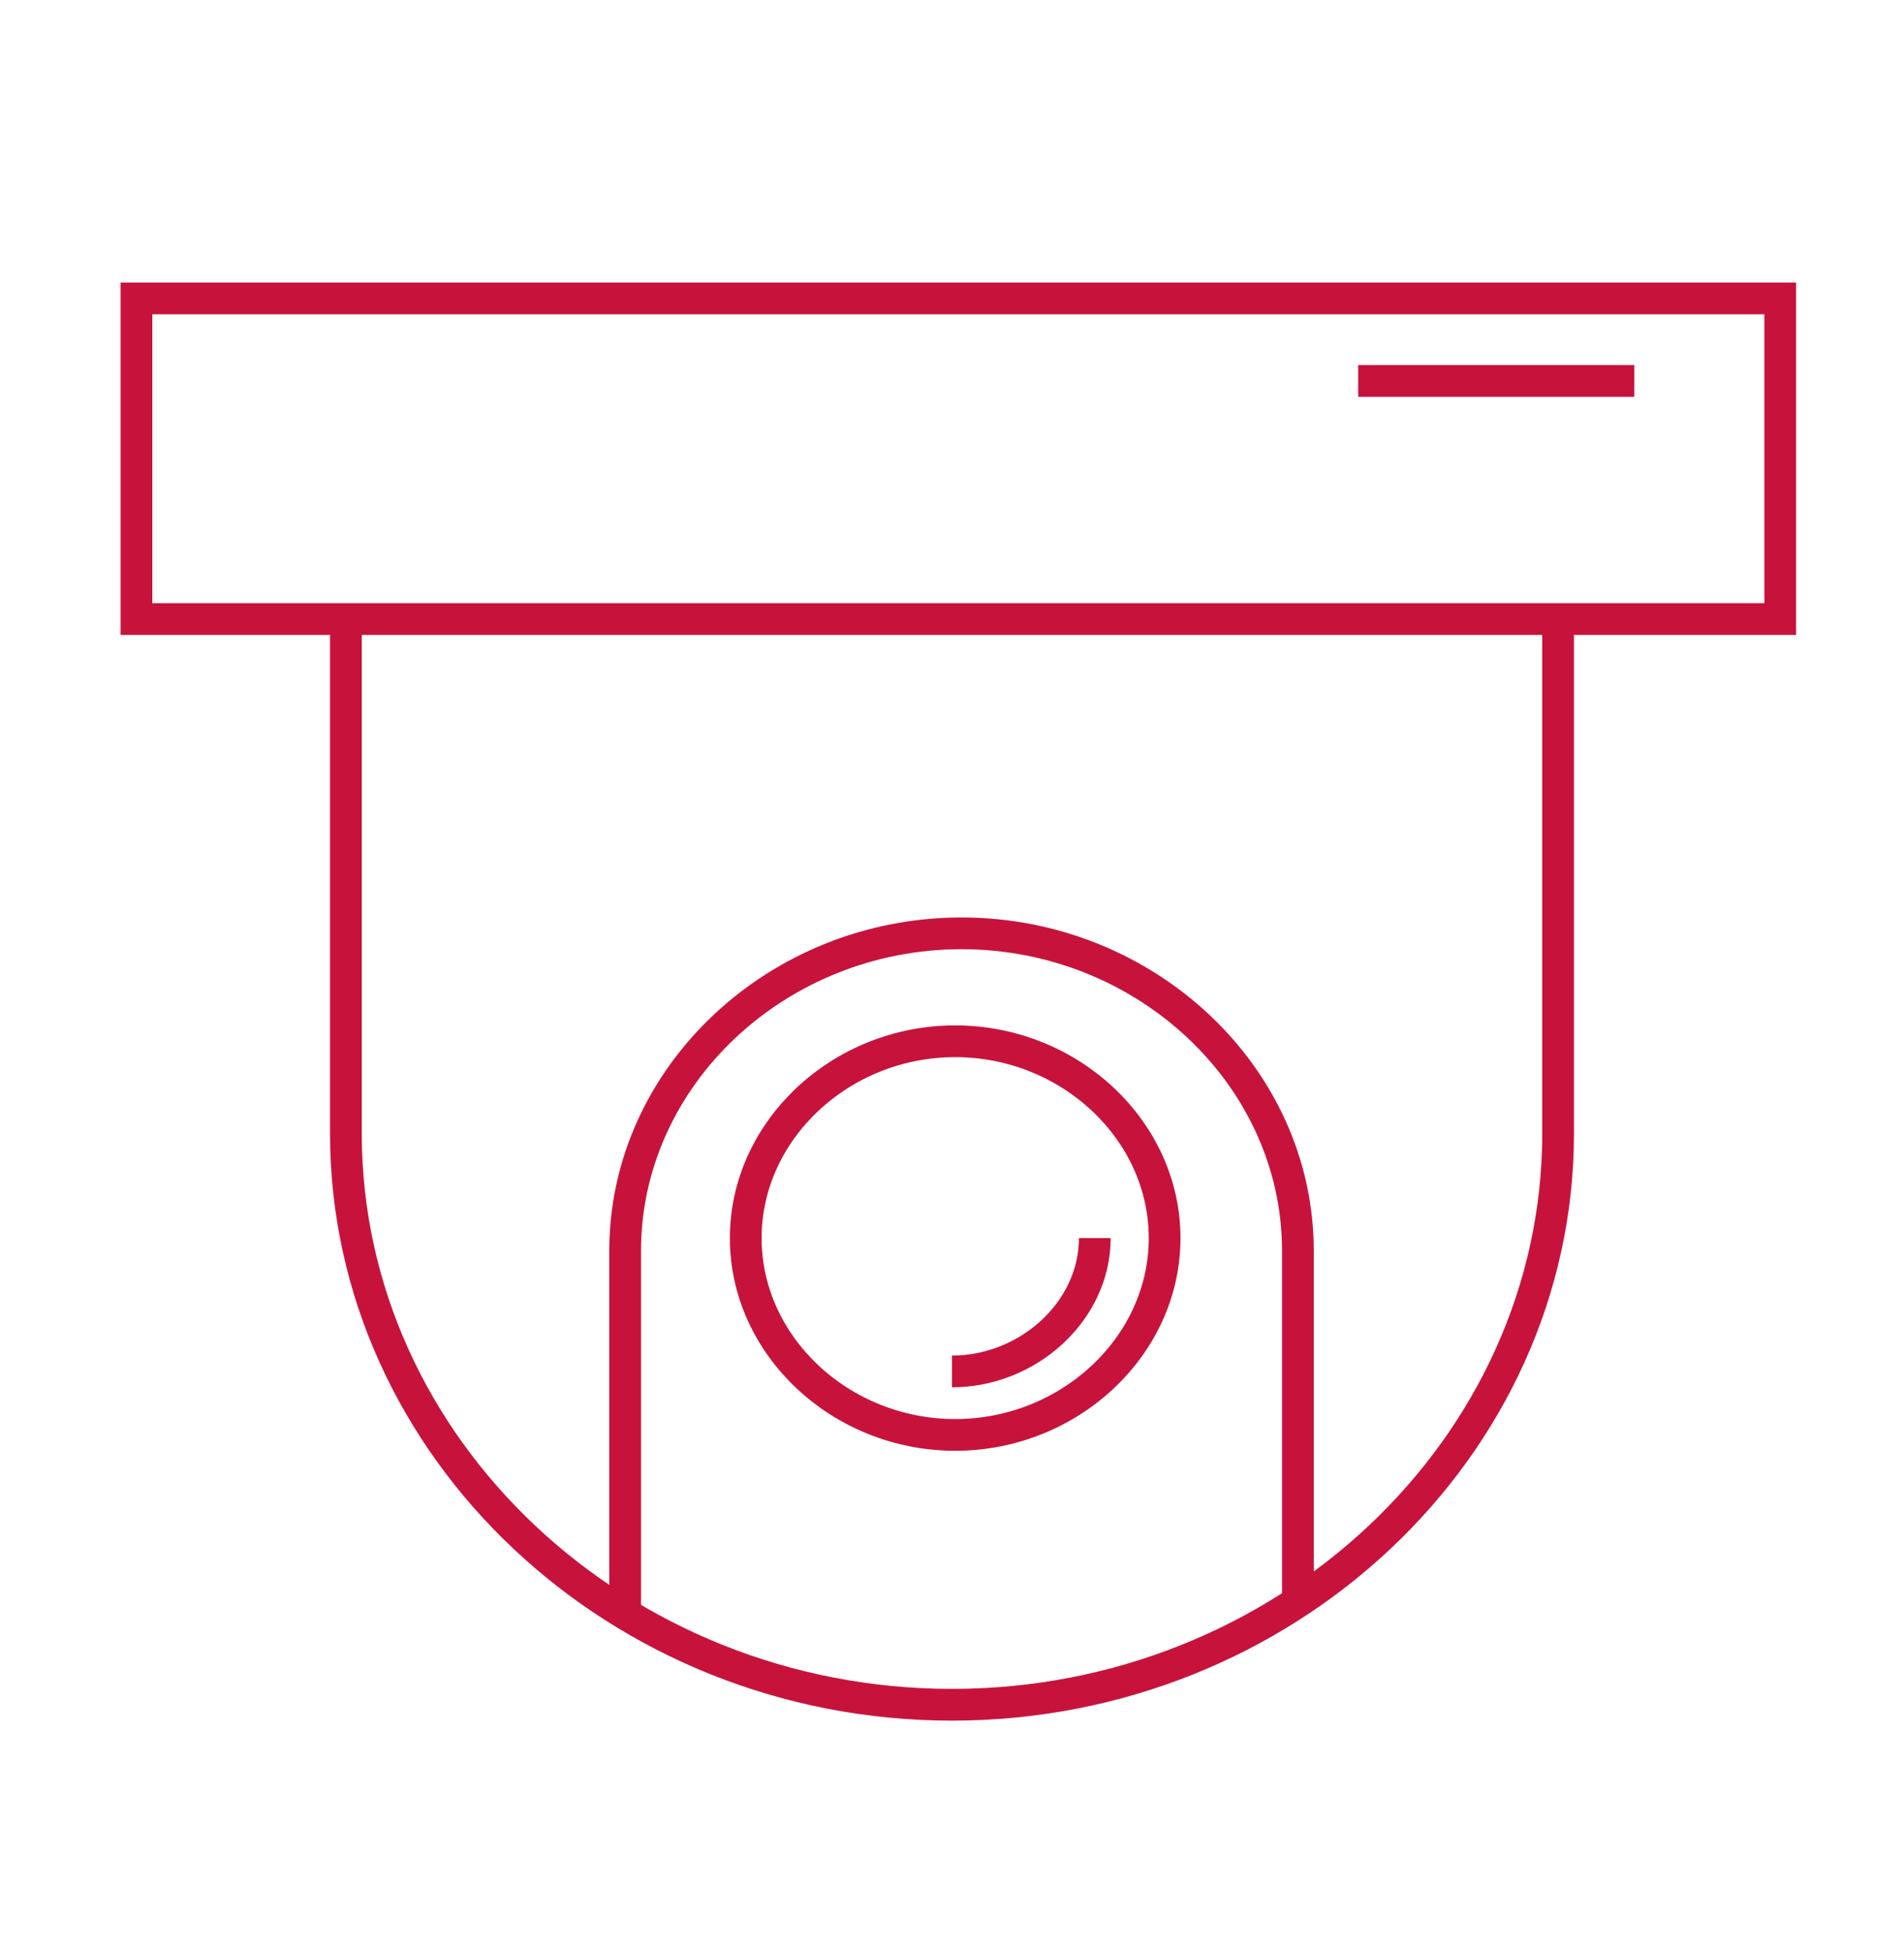 <?xml version="1.0" encoding="utf-8"?>
<!-- Generator: Adobe Illustrator 25.2.1, SVG Export Plug-In . SVG Version: 6.00 Build 0)  -->
<svg version="1.1" id="Capa_1" xmlns="http://www.w3.org/2000/svg" xmlns:xlink="http://www.w3.org/1999/xlink" x="0px" y="0px"
	 viewBox="0 0 60 61.5" style="enable-background:new 0 0 60 61.5;" xml:space="preserve">
<style type="text/css">
	.st0{fill:none;stroke:#C7133B;stroke-miterlimit:10;}
</style>
<g>
	<path class="st0" d="M36.7,39c0-3.4-3-6.2-6.6-6.2s-6.6,2.8-6.6,6.2s3,6.2,6.6,6.2S36.7,42.4,36.7,39L36.7,39z"/>
	<rect x="4.3" y="9.4" class="st0" width="51.8" height="10.1"/>
	<path class="st0" d="M49.1,19.6v16.1c0,9.9-8.6,18-19.1,18l0,0c-10.5,0-19.1-8.1-19.1-18V19.6"/>
	<line class="st0" x1="42.8" y1="12" x2="51.5" y2="12"/>
	<path class="st0" d="M30,43.2c2.4,0,4.5-1.9,4.5-4.2l0,0"/>
	<path class="st0" d="M19.7,50.6V39.4c0-5.5,4.8-10,10.6-10l0,0c5.8,0,10.6,4.5,10.6,10v10.8"/>
</g>
</svg>
